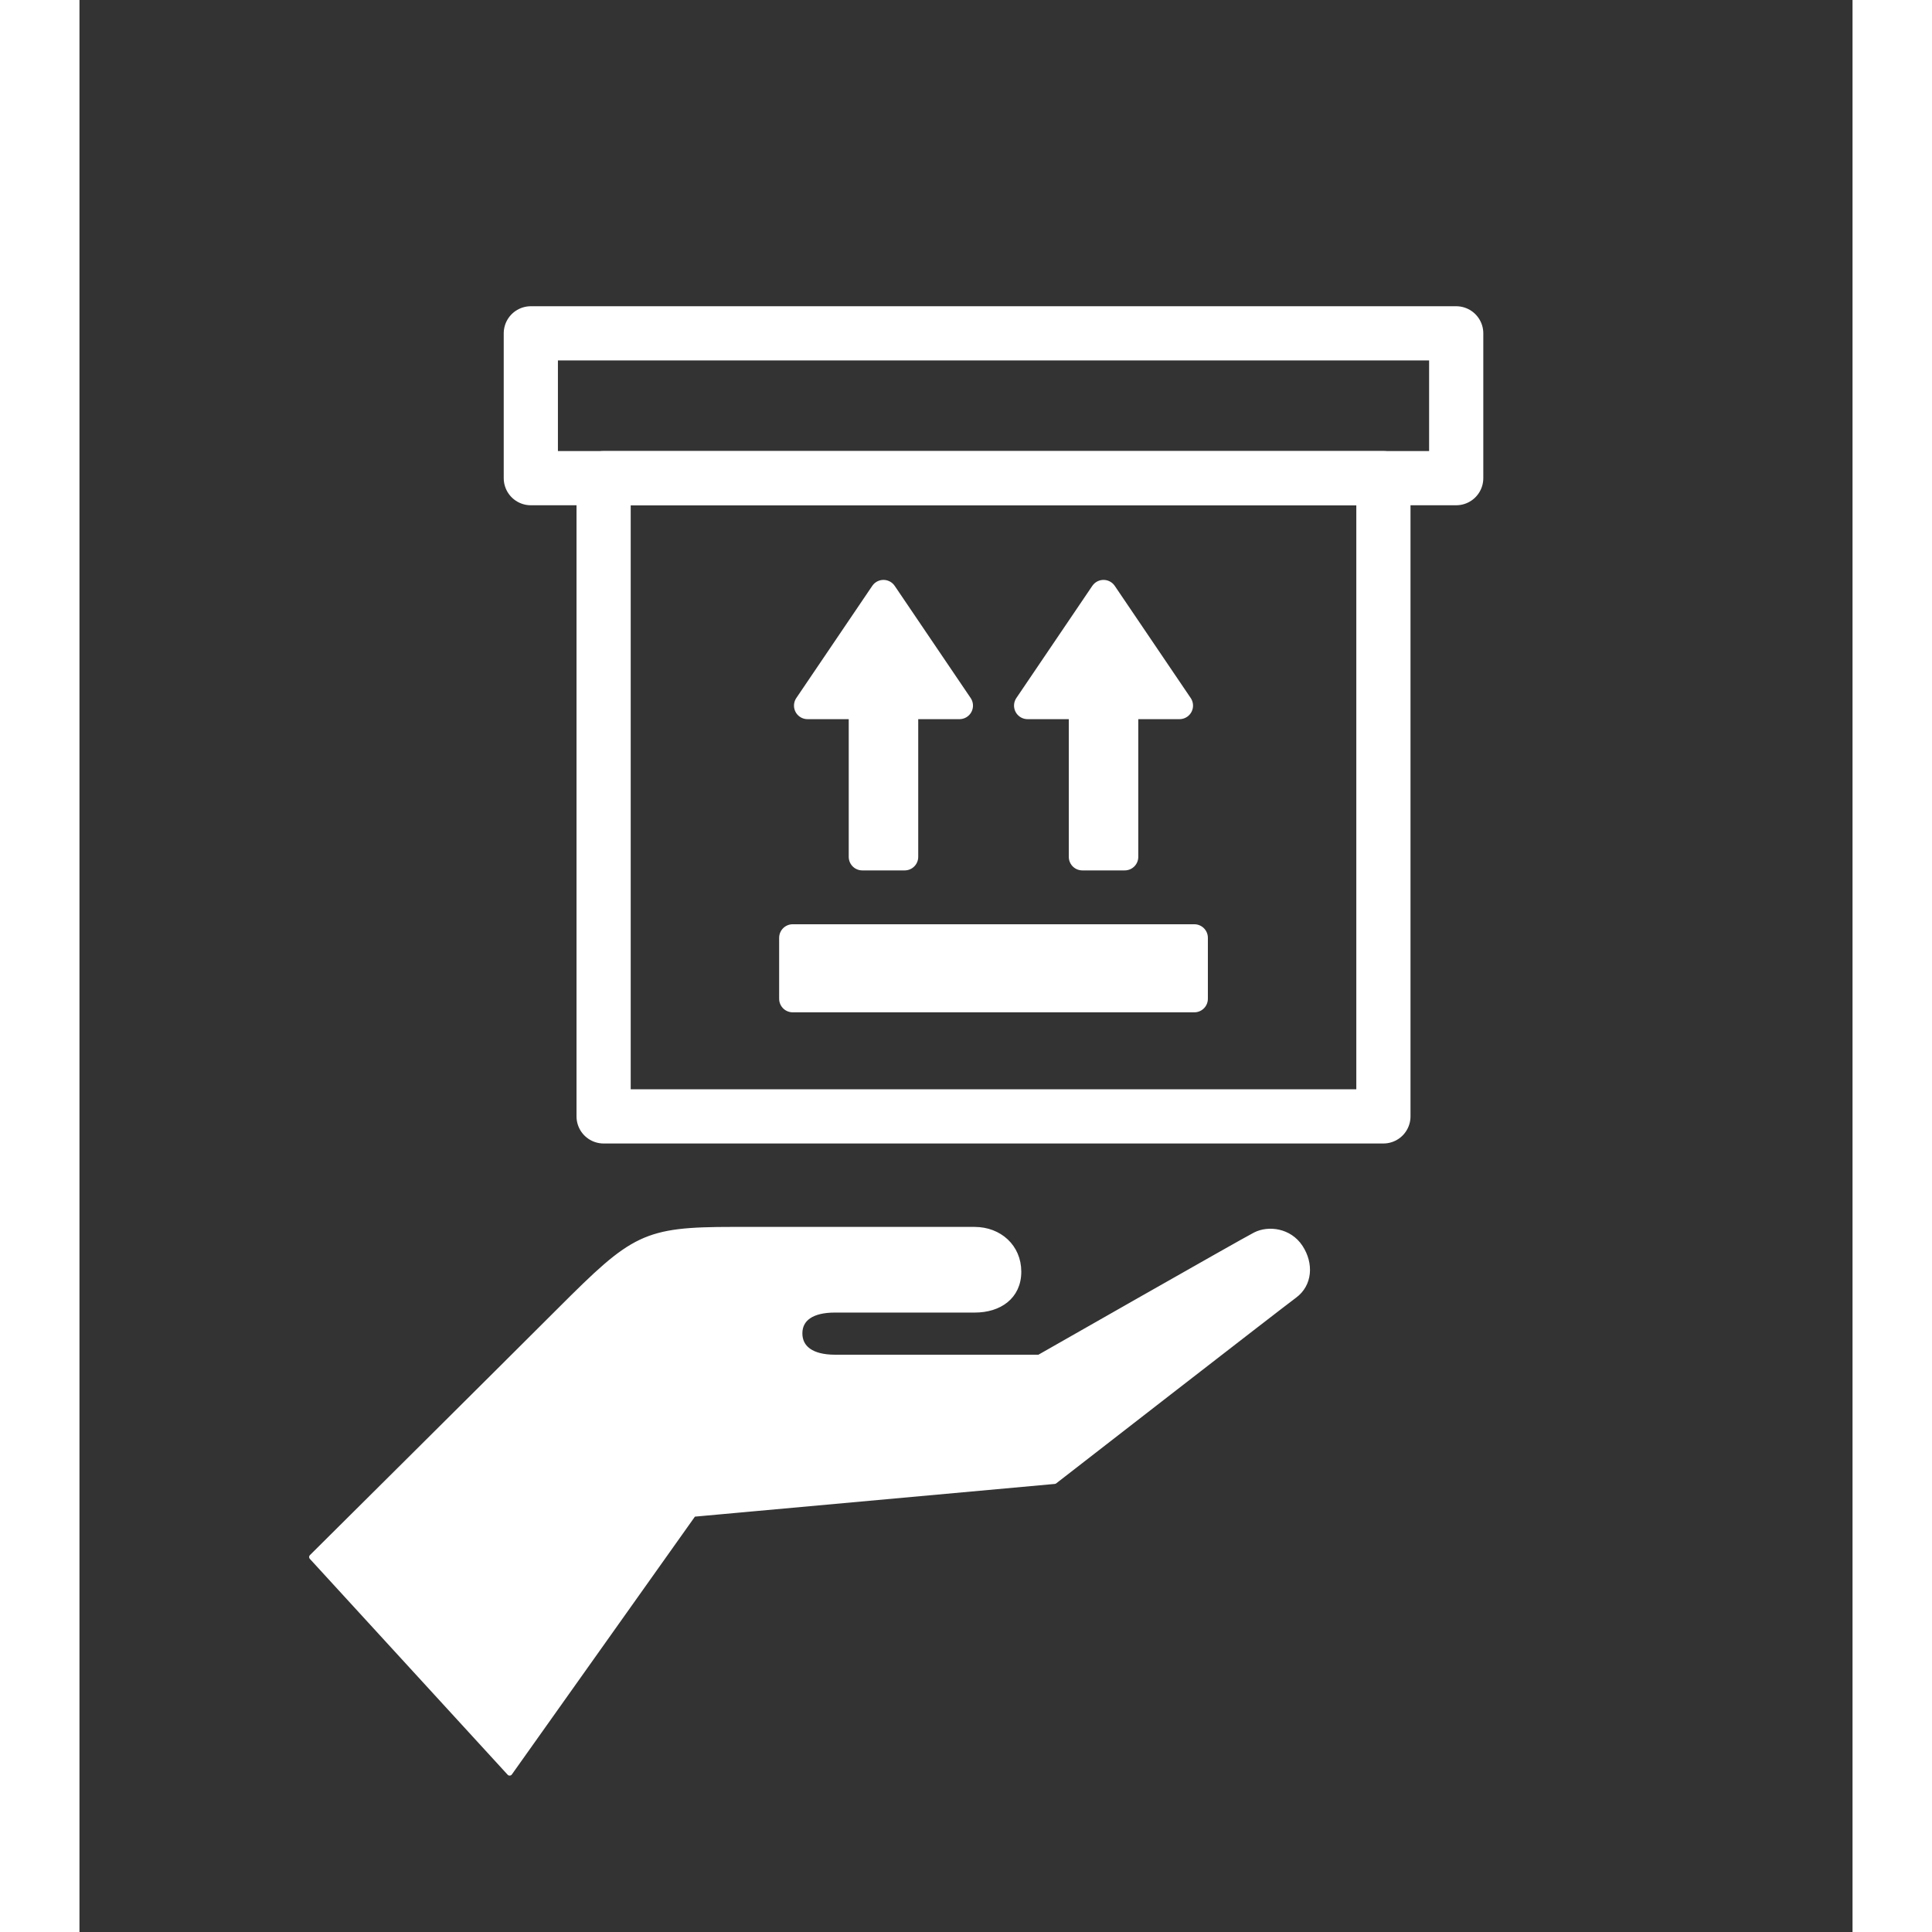 <?xml version="1.0" encoding="UTF-8" standalone="no"?>
<svg
   xmlns:dc="http://purl.org/dc/elements/1.1/"
   xmlns:cc="http://creativecommons.org/ns#"
   xmlns:rdf="http://www.w3.org/1999/02/22-rdf-syntax-ns#"
   xmlns:svg="http://www.w3.org/2000/svg"
   xmlns="http://www.w3.org/2000/svg"
   viewBox="0 0 436.133 475.227"
   height="322.68"
   width="322.68"
   xml:space="preserve"
   id="svg2"
   version="1.1"><rect x="0" y="0" width="436.133" height="475.227" fill="#333333" stroke="none"/><defs
     id="defs6" /><g
     transform="matrix(1.333,0,0,-1.333,0,475.227)"
     id="g10"><g
       transform="scale(0.1)"
       id="g12"><path
         id="path14"
         style="fill:#ffffff;fill-opacity:1;fill-rule:nonzero;stroke:none"
         d="m 428.809,691.922 364.98,-398.34 339.151,477.648 666.35,60.559 c 0,0 416.68,323.591 442.62,342.651 28.31,20.81 30.67,58.75 10.64,89.15 -20.03,30.41 -58.36,35.22 -82.87,22.7 -23.88,-12.2 -398.82,-226.04 -398.82,-226.04 h -376.6 c -44.09,0.07 -65.27,17.63 -65.27,44.37 0,26.74 21.46,43.51 65.55,43.42 h 257.58 c 44.99,-0.09 80.83,24.4 80.83,70.39 0,45.99 -35.84,77.54 -80.83,77.64 -35.24,0.06 -336.25,0.03 -446.25,0.03 -163.74,0 -183.42,-12.85 -318.382,-147.81 C 778.574,1039.38 428.809,691.922 428.809,691.922" /><path
         id="path16"
         style="fill:none;stroke:#ffffff;stroke-width:10;stroke-linecap:butt;stroke-linejoin:round;stroke-miterlimit:10;stroke-dasharray:none;stroke-opacity:1"
         d="m 428.809,691.922 364.98,-398.34 339.151,477.648 666.35,60.559 c 0,0 416.68,323.591 442.62,342.651 28.31,20.81 30.67,58.75 10.64,89.15 -20.03,30.41 -58.36,35.22 -82.87,22.7 -23.88,-12.2 -398.82,-226.04 -398.82,-226.04 h -376.6 c -44.09,0.07 -65.27,17.63 -65.27,44.37 0,26.74 21.46,43.51 65.55,43.42 h 257.58 c 44.99,-0.09 80.83,24.4 80.83,70.39 0,45.99 -35.84,77.54 -80.83,77.64 -35.24,0.06 -336.25,0.03 -446.25,0.03 -163.74,0 -183.42,-12.85 -318.382,-147.81 C 778.574,1039.38 428.809,691.922 428.809,691.922 Z" /><path
         id="path18"
         style="fill:none;stroke:#ffffff;stroke-width:100;stroke-linecap:round;stroke-linejoin:round;stroke-miterlimit:10;stroke-dasharray:none;stroke-opacity:1"
         d="M 2406.14,1505.04 H 967.195 V 2682.75 H 2406.14 Z" /><path
         id="path20"
         style="fill:none;stroke:#ffffff;stroke-width:100;stroke-linecap:round;stroke-linejoin:round;stroke-miterlimit:10;stroke-dasharray:none;stroke-opacity:1"
         d="M 2540.47,2682.75 H 832.883 V 2950 H 2540.47 Z" /><path
         id="path22"
         style="fill:#ffffff;fill-opacity:1;fill-rule:nonzero;stroke:none"
         d="m 2057.24,1722.08 h -741.13 v 112.5 h 741.13 v -112.5" /><path
         id="path24"
         style="fill:none;stroke:#ffffff;stroke-width:50;stroke-linecap:round;stroke-linejoin:round;stroke-miterlimit:10;stroke-dasharray:none;stroke-opacity:1"
         d="m 2057.24,1722.08 h -741.13 v 112.5 h 741.13 z" /><path
         id="path26"
         style="fill:#ffffff;fill-opacity:1;fill-rule:nonzero;stroke:none"
         d="m 1522.76,2338.86 v -354.91 h -78.24 v 354.91 h 78.24" /><path
         id="path28"
         style="fill:none;stroke:#ffffff;stroke-width:50;stroke-linecap:round;stroke-linejoin:round;stroke-miterlimit:10;stroke-dasharray:none;stroke-opacity:1"
         d="m 1522.76,2338.86 v -354.91 h -78.24 v 354.91 z" /><path
         id="path30"
         style="fill:#ffffff;fill-opacity:1;fill-rule:nonzero;stroke:none"
         d="M 1343.49,2263.04 1483.64,2470 1623.8,2263.04 Z" /><path
         id="path32"
         style="fill:none;stroke:#ffffff;stroke-width:50;stroke-linecap:round;stroke-linejoin:round;stroke-miterlimit:10;stroke-dasharray:none;stroke-opacity:1"
         d="M 1343.49,2263.04 1483.64,2470 1623.8,2263.04 Z" /><path
         id="path34"
         style="fill:#ffffff;fill-opacity:1;fill-rule:nonzero;stroke:none"
         d="m 1928.82,2338.86 v -354.91 h -78.24 v 354.91 h 78.24" /><path
         id="path36"
         style="fill:none;stroke:#ffffff;stroke-width:50;stroke-linecap:round;stroke-linejoin:round;stroke-miterlimit:10;stroke-dasharray:none;stroke-opacity:1"
         d="m 1928.82,2338.86 v -354.91 h -78.24 v 354.91 z" /><path
         id="path38"
         style="fill:#ffffff;fill-opacity:1;fill-rule:nonzero;stroke:none"
         d="M 1749.54,2263.04 1889.7,2470 2029.85,2263.04 Z" /><path
         id="path40"
         style="fill:none;stroke:#ffffff;stroke-width:50;stroke-linecap:round;stroke-linejoin:round;stroke-miterlimit:10;stroke-dasharray:none;stroke-opacity:1"
         d="M 1749.54,2263.04 1889.7,2470 2029.85,2263.04 Z" /></g></g></svg>